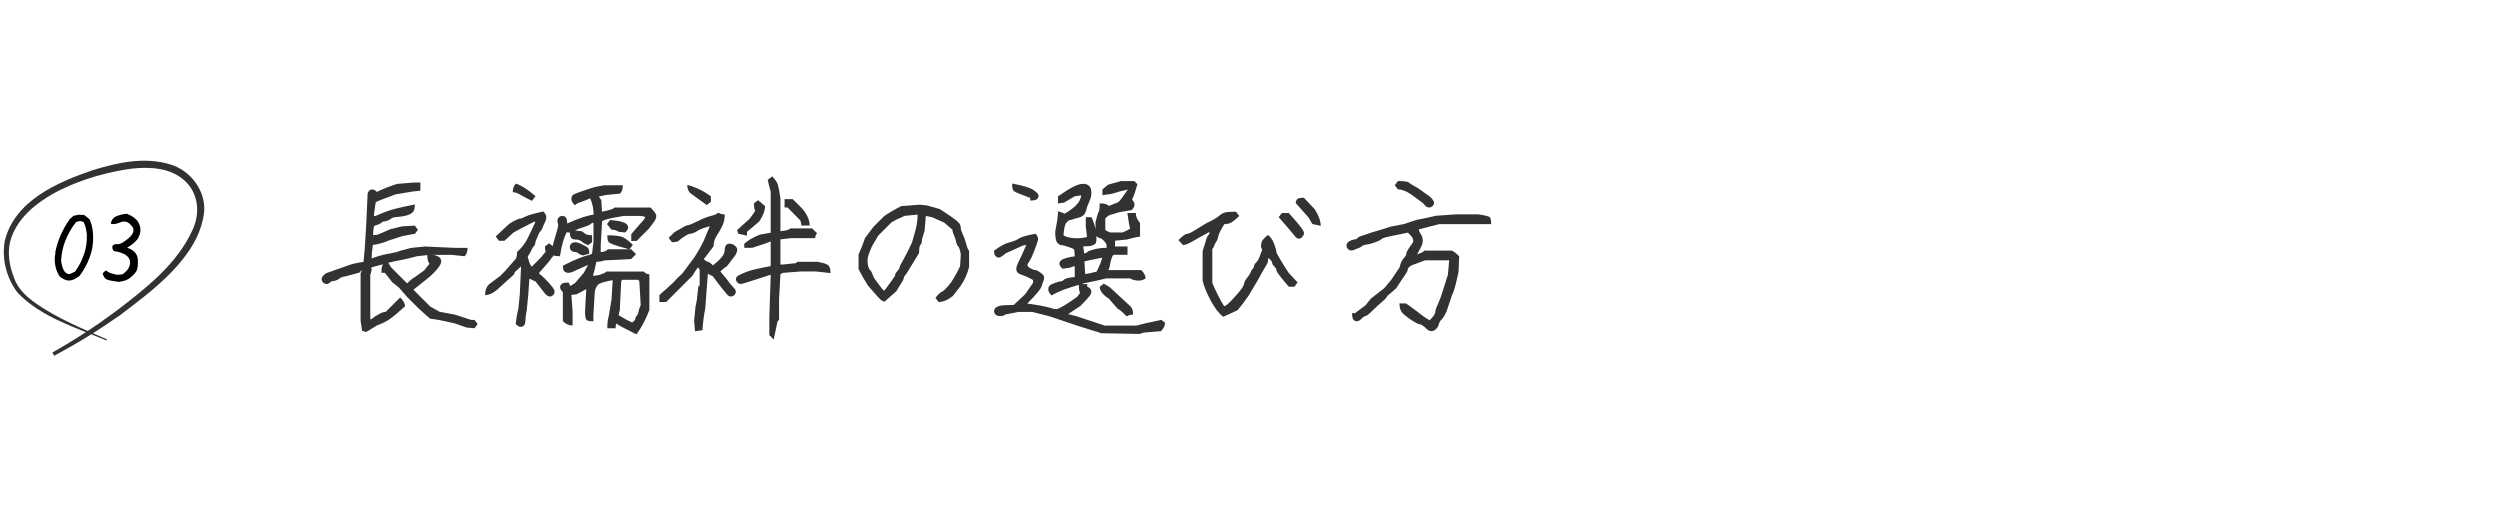 <?xml version="1.0" encoding="UTF-8"?><svg id="_イヤー_2" xmlns="http://www.w3.org/2000/svg" xmlns:xlink="http://www.w3.org/1999/xlink" viewBox="0 0 632 133"><defs><style>.cls-1{fill:none;}.cls-2{clip-path:url(#clippath);}.cls-3{fill:#323232;}</style><clipPath id="clippath"><rect class="cls-1" width="632" height="133"/></clipPath></defs><g id="_ザイン"><g class="cls-2"><g><path class="cls-3" d="M91.55,83.69l-.39-2.59v-12.04l.39-.79c-.06,0-.31,.22-.75,.66l-3.43,.92c-.76,.12-1.26,.29-1.49,.51-.24,.22-.55,.4-.95,.53s-.7,.2-.9,.2-.43,.12-.66,.35c-.23,.24-.51,.35-.83,.35s-.61-.12-.86-.37c-.25-.25-.37-.53-.37-.86s.18-.66,.53-1.01,.77-.59,1.25-.72,.96-.3,1.43-.51l3.16-1.1c1.2-.47,2.61-.81,4.22-1.01l.31-3.43,.35-5.58,.35-7.73c0-.56,.12-.96,.37-1.21,.25-.25,.53-.37,.86-.37s.7,.21,1.14,.62c1.49-.73,3.19-1.41,5.1-2.02l4.31-.35h1.58v2.07l-2.07,.22-4.17,.7c-2.55,.91-4.23,1.57-5.05,1.98l-.48,3.34,.26,.22c1.96-.88,3.62-1.49,4.99-1.85s3.07-.73,5.12-1.14c0,.97-.18,1.63-.53,1.98s-.87,.62-1.56,.81c-.69,.19-1.45,.32-2.29,.37-.83,.06-1.37,.2-1.6,.42-.24,.22-.55,.4-.95,.53s-.7,.2-.9,.2-.42,.11-.64,.33-.83,.49-1.82,.81c-.18,.56-.26,1.33-.26,2.33l1.14-.13,3.29-1.41,2.9-.7,3.21-.18,.79,1.05-.75,1.01-3.12,.57-3.3,1.05c-1.67,.7-3.08,1.1-4.22,1.19-.21,1.35-.31,2.49-.31,3.43,1-.38,1.96-.69,2.9-.92l3.47-.7c.47-.23,1.67-.58,3.6-1.05l3.56-.35,7.73,.35h2.99c0,.91-.25,1.61-.75,2.11l-3.29-.35h-5.62l-3.12,.35-2.77,.7-3.52,.7c-1.64,.47-2.92,.81-3.82,1.03s-1.44,.4-1.58,.55l.26,.26-.39,1.54v11.03l.18,.18c.67-.56,1.35-1.02,2.04-1.38,.69-.37,1.25-.55,1.69-.55l3.65-3.65c.82,.82,1.23,1.57,1.23,2.24-1.61,1.47-2.86,2.52-3.76,3.16-.89,.64-2,1.2-3.32,1.67l-2.81,1.71c-.18-.18-.5-.26-.97-.26Zm5.76-14.72h-.88c0-1.14,.12-1.84,.37-2.09,.25-.25,.72-.37,1.43-.37l.57,1.01,4.13,4.13c.79-.82,1.43-1.35,1.93-1.58l2.37-1.71c.59-.79,1.04-1.35,1.36-1.67-.38-.38-.57-1.14-.57-2.29,1.08,0,1.82,.07,2.22,.2s.71,.31,.95,.55c.23,.24,.35,.57,.35,1.01s-.37,1.09-1.1,1.96-1.69,1.77-2.88,2.7c-1.19,.94-2.2,1.74-3.05,2.42l4.26,4.26,2.37,1.32,3.82,.7,4.17,1.36h.84l.79,1.05-.79,1.05-2.02-.18-2.99-1.05-4.04-.88-2.2-.31-2.86-2.55-3.03-3.03-1.93-2.24-1.76-1.41-1.85-2.37Z"/><path class="cls-3" d="M155.73,81.8l-.13,1.19h-2.07c0-1.32,.12-2.33,.35-3.03l.7-4.17,.31-4.97c-1.64,.29-2.75,.59-3.34,.9-.59,.31-.98,.99-1.19,2.04l-.35,5.93v1.54c-.91,0-1.49-.12-1.74-.35-.25-.23-.37-.98-.37-2.24l.31-5.54-2.5,1.32-1.27,.13,.31,4.09v3.65c-.91,0-1.73-.37-2.46-1.1v-7.34c-.47-.47-.7-.86-.7-1.19s.12-.61,.37-.86c.25-.25,.84-.37,1.78-.37l.44,.88,1.23-.79,2.2-2.59,1.1-2.02v.04c-1.96,.85-3.19,1.4-3.67,1.65-.48,.25-.94,.37-1.36,.37s-.76-.12-1.01-.37c-.25-.25-.37-.73-.37-1.43,1.44-.76,2.78-1.38,4.02-1.87,1.24-.48,2.06-.75,2.44-.81,.38-.06,.69-.2,.92-.44l.35-2.99v-4.75c-.26,0-.51,.11-.72,.33-.22,.22-.81,.48-1.76,.77-.95,.29-1.79,.62-2.53,.97-.18-.18,0-.21,.55-.11,.54,.1,.95,.15,1.21,.15s.52,.12,.77,.37c.25,.25,.53,.42,.83,.53,.31,.1,.74,.15,1.3,.15v1.76l-1.01,.75c-.73-.29-1.22-.56-1.45-.79-.23-.23-.51-.4-.81-.5-.31-.1-.65-.15-1.03-.15s-.7-.12-.95-.37c-.25-.25-.37-.71-.37-1.38-.44,0-.7-.04-.79-.13-.76,1.47-1.33,3.5-1.71,6.11-.88,0-1.39-.07-1.54-.22-.41,.41-.85,.97-1.32,1.67l-2.37,2.72v.31c.23,.09,.69,.47,1.36,1.14,.67,.67,1.26,1.32,1.76,1.93,.5,.62,.75,1.08,.75,1.41s-.12,.61-.37,.86c-.25,.25-.54,.37-.86,.37s-.7-.22-1.14-.66l-2.42-3.12-1.58-.75-.31,4.39-.35,3.52c-.23,1.17-.35,2.06-.35,2.66s-.12,1.02-.37,1.27c-.25,.25-.54,.37-.86,.37s-.73-.25-1.23-.75c.12-1.14,.35-2.48,.7-4l.35-3.52,.31-7.03-1.58,1.45-.18,.57-3.74,3.38c-1.26,1.23-2.46,1.85-3.6,1.85,0-1.14,.34-2.05,1.01-2.72l2.81-2.11,1.19-1.19,2.77-3.16c.2-.38,.31-.95,.31-1.71,1.11-.97,1.98-2.08,2.62-3.34,.63-1.26,1.3-2.67,2-4.22l-.22-.13c-1.76,.88-3.5,1.79-5.23,2.72l-2.37,2.15h-1.36l-.83-1.1c1.43-1.32,2.4-2.22,2.88-2.7,.48-.48,1.1-.91,1.85-1.27,.75-.37,1.24-.55,1.47-.55s.7-.18,1.38-.53c.69-.35,2.17-.78,4.46-1.27,.5,.53,.75,1,.75,1.43s-.12,.88-.37,1.36c-.25,.48-.43,.91-.55,1.27-.12,.37-.29,.67-.53,.9-.24,.24-.41,.52-.53,.86-.12,.34-.29,.73-.5,1.19-.22,.45-.33,.81-.33,1.05s-.12,.5-.37,.75c-.25,.25-.43,.55-.55,.9-.12,.35-.44,.91-.97,1.67,.29,1.35,.63,2.21,1.01,2.59l2.37-2.37,1.19-1.49c-.15-.18-.22-.6-.22-1.27l1.05-.79c.67,.5,1.01,.78,1.01,.83-.18,.21-.12-.18,.15-1.14,.28-.97,.56-1.93,.84-2.88,.28-.95,.37-1.54,.26-1.76-.1-.22-.15-.48-.15-.79s.12-.59,.37-.83c.25-.25,.54-.37,.86-.37s.61,.12,.86,.37c.25,.25,.37,.77,.37,1.56,2.87-1.29,5.1-2.04,6.68-2.24,0-1.49-.29-2.87-.88-4.13-1.08,.5-1.91,.83-2.48,.99-.57,.16-1.03,.42-1.38,.77-.59-.59-.88-1.1-.88-1.54s.12-.78,.35-1.01c.23-.23,.83-.5,1.78-.81,.95-.31,1.85-.61,2.68-.9,.83-.29,1.97-.56,3.41-.79h4.79c0,.91-.23,1.61-.7,2.11l-3.65,.35c-.94,.24-1.51,.35-1.71,.35l.62,.97,.18,2.9c.09,0,.58-.11,1.47-.33,.89-.22,1.47-.46,1.74-.73h9.05c.97,.97,1.45,1.66,1.45,2.09s-.12,.83-.37,1.23c-.25,.4-.74,1.06-1.47,2l-3.12,3.12h-1.36v-1.71l2.2-2.55c.88-.88,1.32-1.48,1.32-1.8l-.92-.26h-4.48l-2.94,.53c-1.46,.32-2.31,.6-2.55,.83l-.35,6.2v1.58c.32,0,.64-.05,.95-.15,.31-.1,.59-.29,.86-.55h5.89l1.23,1.23-1.23,1.23-6.72,.35c-.73,.24-1.42,.35-2.07,.35-.32,1.58-.62,2.75-.88,3.52,.7,0,1.38-.11,2.04-.33,.66-.22,1.12-.46,1.38-.73h9.4c.47,.47,.95,.7,1.45,.7v9.01c-.85,2.29-1.92,4.32-3.21,6.11-.56-.18-.91-.32-1.05-.44l-2.77-1.41-1.32-.79Zm-26.1-33.22c0-.91,.26-1.63,.79-2.15,1.35,.41,3,1.47,4.97,3.16l-.92,1.19c-1.35-.67-2.36-1.21-3.03-1.6-.67-.4-1.27-.59-1.8-.59Zm17.75,16c-.59-.15-.99-.33-1.21-.55-.22-.22-.5-.33-.86-.33s-.65-.12-.9-.37c-.25-.25-.37-.53-.37-.86s.12-.61,.37-.86c.25-.25,.59-.37,1.01-.37s1.01,.18,1.76,.55c.75,.37,1.23,.67,1.45,.9,.22,.24,.33,.72,.33,1.45l-1.58,.44Zm9.01-5.98c-.47-.35-1.07-.53-1.8-.53l-1.14-1.41,.79-1.05c1.35,.12,2.33,.27,2.94,.46s1.04,.4,1.27,.64c.23,.24,.35,.51,.35,.83s-.25,.73-.75,1.23l-1.67-.18Zm-2.86,.88c2.05,0,3.42,.19,4.11,.57,.69,.38,1.47,1,2.35,1.85l-.88,1.14c-1.79-.5-3.05-.87-3.78-1.12-.73-.25-1.22-.49-1.45-.73-.23-.23-.35-.8-.35-1.71Zm8.09,11.56l-.31-.31h-3.96l-.31,.31-.35,7.29-.31,1.36c1.38,.82,2.52,1.44,3.43,1.85l.75-.66c0-.41,.12-.74,.37-.99,.25-.25,.42-.66,.53-1.23,.1-.57,.27-1.08,.51-1.52l-.35-6.11Z"/><path class="cls-3" d="M176.45,67.6c-.23,.24-.7,.94-1.41,2.11l-6.63,6.64h-1.71v-1.76l3.43-3.08c.82-.94,1.58-1.7,2.29-2.29l3.12-4.17c1.17-1.85,1.99-3.32,2.46-4.42,.47-1.1,.95-2.25,1.45-3.45-1.58,.44-2.58,.81-2.99,1.1-.41,.29-.81,.51-1.21,.64s-.7,.2-.92,.2-.66,.22-1.32,.66-1.12,.79-1.38,1.05-.85,.4-1.76,.4l-.83-1.1,1.49-1.45,2.94-1.67c.47,0,1.4-.35,2.79-1.05,1.39-.7,2.55-1.16,3.47-1.38s1.53-.49,1.82-.81c.59,.29,1.14,.44,1.67,.44,0,1.11-.21,2.09-.64,2.94-.42,.85-.89,1.67-1.41,2.46-.51,.79-.77,1.67-.77,2.64l-2.2,2.9-.31,.31c.47,.47,.82,.7,1.05,.7s.67,.31,1.32,.92c.97-.79,1.7-1.49,2.2-2.09,.5-.6,.75-1.19,.75-1.78s.12-1,.37-1.25,.53-.37,.83-.37,.6,.07,.88,.2c.28,.13,.53,.31,.75,.55,.22,.24,.33,.51,.33,.81s-.13,.72-.39,1.25l-2.2,2.9c-.59,.35-1.14,.79-1.67,1.32l1.71,2.07c.47,.7,.95,1.3,1.45,1.8,.5,.5,.75,.91,.75,1.23s-.12,.61-.37,.86c-.25,.25-.54,.37-.86,.37s-.59-.11-.81-.33-.8-.92-1.74-2.09l-2.06-2.72c-.29-.12-.7-.32-1.23-.62l-.66,8.79c-.35,1.73-.59,3.56-.7,5.49l-1.89,.26-.22-2.68,.35-3.52,.35-1.76,.35-3.3,.35-.31v-4c-.18-.32-.32-.51-.44-.57Zm-2.72-20.87c2.11,.56,4.1,1.52,5.98,2.9v1.41l-1.05,.79c-2.14-1.52-3.49-2.5-4.06-2.94s-.86-1.16-.86-2.15Zm21.09,22.72c-2.29,.73-4.05,1.3-5.29,1.71-1.25,.41-2.01,.62-2.31,.62s-.56-.12-.81-.37-.37-.55-.37-.9,.24-.66,.73-.92,1.2-.58,2.15-.94c.95-.37,2.92-.83,5.91-1.38v-6.24l-1.45,.57-3.25,1.05h-1.98v-1.05c1.05-.91,2.37-1.67,3.96-2.29l2.72-.48v-10.37c-.35-1.26-.6-2.26-.75-2.99l1.14-.88c.76,.79,1.24,1.49,1.43,2.11,.19,.62,.4,1.76,.64,3.43v8.31c.09,0,.46-.05,1.12-.15s1.12-.29,1.38-.55h5.54l1.23,1.23c-.32,.32-.48,.73-.48,1.23h-6.15l-2.64,.31v6.37h.53l3.34-.35,.4-.35h5.1c1.49,.26,2.42,.57,2.77,.92s.53,1,.53,1.93l-3.69-.4h-3.87l-4.48,.35c-.38,.21-.59,.31-.62,.31l-.35,6.2v5.36l-.39,.4-.97,4.57-1.1-1.1v-4.66l.35-10.59Zm-8.48-11.29l3.12-2.81c.44-.56,.92-1.23,1.45-2.02-.21-.41-.31-1.05-.31-1.93l1.05-.79,1.76,1.49c0,1.11-.5,2.42-1.49,3.91l-3.08,2.59v.97l-2.2-.48-.31-.92Zm12-5.71v-2.11h2.07l2.42,2.42c1.23,1.47,1.85,2.89,1.85,4.26h-2.11c0-.53-.1-.98-.31-1.36l-3.16-3.21h-.75Z"/><path class="cls-3" d="M222.88,76l-1.01-1.01-2.46-2.81c-.85-1.32-1.64-2.71-2.37-4.17v-3.69c.62-1.32,1.16-2.69,1.63-4.13l2.15-2.86,2.68-2.68c1.2-.85,2.65-1.7,4.35-2.55l4.66-.35,1.8,.18,3.25,.92c2.05,1.32,3.38,2.22,3.98,2.7,.6,.48,.97,.86,1.12,1.14,.15,.28,.22,.59,.22,.94s.18,.9,.53,1.65,.64,1.55,.86,2.42,.46,1.43,.72,1.69v4.04c-.38,1.7-1.11,3.34-2.2,4.92l-1.93,2.5c-1.26,1-2.46,1.49-3.6,1.49l-.79-1.05c.73-.91,1.28-1.42,1.63-1.54,.35-.12,.95-.68,1.8-1.69s1.79-2.6,2.81-4.77l.18-3.03c-.21-1.08-.42-1.74-.66-1.98-.24-.23-.42-.65-.55-1.25s-.32-1.14-.55-1.63-.35-.93-.35-1.34l-2.11-1.8-3.08-1.36-1.54-.31-.31,3.74c-.47,1.38-.7,2.26-.7,2.64s-.12,.69-.35,.92c-.23,.24-.35,.92-.35,2.07l-1.98,3.25c-.85,1.44-1.38,2.26-1.58,2.46-.21,.21-.31,.42-.31,.64s-.24,.7-.72,1.43c-.48,.73-.86,1.35-1.12,1.85l-3.08,2.72c-.21-.2-.42-.31-.66-.31Zm9.1-21.75l-3.25,.31c-1.58,.67-2.71,1.23-3.38,1.67l-3.3,3.3-1.54,2.59c-.79,1.7-1.19,2.88-1.19,3.54s.05,1.2,.15,1.63c.1,.42,.27,.75,.51,.99,.23,.24,.41,.54,.53,.9,.12,.37,.29,.77,.53,1.21l2.06,2.77c.09,.06,.25,.16,.48,.31,.73-1.02,1.38-1.9,1.93-2.64,.56-.73,.83-1.21,.83-1.45s.18-.53,.53-.88,.53-.64,.53-.86,.3-.84,.9-1.87c.6-1.03,1.35-2.52,2.26-4.48l.88-3.12c.35-1.38,.53-2.68,.53-3.91Z"/><path class="cls-3" d="M261.14,70.77c-.91-.53-1.72-.91-2.44-1.14-.72-.23-1.19-.47-1.43-.7-.24-.23-.35-.56-.35-.99s.24-1.11,.73-2.07c.48-.95,1.08-2.26,1.78-3.93-.56,0-1.22,.22-1.98,.66l-3.16,1.41c-.85,.73-1.44,1.1-1.76,1.1s-.61-.12-.86-.37c-.25-.25-.37-.71-.37-1.38,1.55-1.14,2.83-1.83,3.82-2.07,1-.23,1.82-.56,2.46-.99s2.05-.83,4.22-1.21c.53,.56,.72,1.1,.59,1.63-.13,.53-.44,1.42-.92,2.68-.48,1.26-.89,2.14-1.23,2.64-.34,.5-.5,.83-.5,.99s.07,.3,.2,.42c.13,.12,.41,.29,.83,.51,.42,.22,.75,.33,.99,.33s.55,.13,.94,.4c.4,.26,.7,.51,.92,.73,.22,.22,.33,.48,.33,.79s-.06,.59-.18,.83c-.12,.25-.24,.62-.37,1.1-.13,.48-.5,1.08-1.1,1.8-.6,.72-1.47,1.65-2.62,2.79h.04l3.38,.53c1.7,.35,2.66,.59,2.88,.7,.22,.12,.59,.18,1.12,.18s2.26-1.02,5.19-3.08l.75-1.01c-.21-.38-.31-1.13-.31-2.24h2.11v.62c.23,.09,.47,.25,.7,.48,.23,.24,.35,.51,.35,.81s-.13,.66-.4,1.05-1.05,1.25-2.37,2.57l-3.21,2.15h-.04c-.21-.18,.48-.04,2.07,.4l7.34,2.42h8l2.07-.53,4.22-.92,.97,.75c0,.67-.35,1.38-1.05,2.11l-4.31,.35-1.1,.35-9.84-.18c-.15-.15-.83-.38-2.07-.7l-3.34-1.05c-3.54-1.17-6.12-2.04-7.73-2.59l-4.17-1.05h-3.43l-3.38,.66c-.26,.26-.67,.4-1.23,.4s-.96-.12-1.21-.37c-.25-.25-.37-.53-.37-.86s.12-.6,.35-.83,.61-.42,1.12-.55c.51-.13,1.68-.2,3.49-.2l2.86-2.68,2.02-2.9v-.7Zm-.7-20.74c-1.38-.53-2.37-.91-2.97-1.14-.6-.23-1.02-.47-1.25-.7-.24-.23-.35-.83-.35-1.8,2.78,.53,4.59,1.08,5.43,1.67,.84,.59,1.25,1.05,1.25,1.38s-.12,.63-.37,.88c-.25,.25-.83,.37-1.74,.37v-.66Zm11.25,20v-2.72c-.12-.03-.37,.04-.75,.2s-1.17,.3-2.37,.42c-.5-.5-.75-.91-.75-1.23s.12-.6,.35-.83,.69-.45,1.36-.64,1.39-.33,2.15-.42c0-1-.07-1.58-.2-1.76-.13-.18-.64-.4-1.52-.68s-1.45-.42-1.71-.42-.58-.18-.94-.55c-.37-.37-.55-1.31-.55-2.83l.53-2.99,.22-2.2,1.67,.62c1.41-.85,2.42-1.61,3.03-2.29,.62-.67,1-1.45,1.14-2.33l-1.71,.26-2.64,1.58-1.54,.22v-1.8c1.64-1.14,2.94-1.96,3.91-2.44s1.78-.73,2.44-.73,1.17,.18,1.54,.55c.37,.37,.55,.94,.55,1.71s-.18,1.52-.53,2.24-.59,1.38-.73,1.98c-.13,.6-.37,1.07-.7,1.41-.34,.34-.81,.57-1.41,.7-.6,.13-1.03,.26-1.27,.37-.25,.12-.48,.18-.7,.18s-.5,.18-.84,.53c-.34,.35-.56,.92-.68,1.69-.12,.78-.18,1.33-.18,1.65,.44,.35,1.25,.59,2.42,.7,1.17,.12,2.34,.03,3.52-.26l-.31-2.72v-2.29h1.45c.67,1.47,1.07,2.88,1.19,4.24,.12,1.36,.06,2.16-.18,2.39s-.55,.42-.94,.55c-.4,.13-1.12,.2-2.18,.2l.26,1.76c.29,0,.55-.11,.77-.33,.22-.22,.82-.45,1.8-.7,.98-.25,2.01-.37,3.1-.37,0-.53-.05-.89-.15-1.08-.1-.19-.33-.47-.68-.83s-.64-.55-.88-.55-.6-.25-1.1-.75v-3.34c.38-1.49,.65-2.35,.81-2.57,.16-.22,.24-.93,.24-2.13,1.14,0,1.93,.22,2.37,.66,1.03-.44,1.7-.71,2.02-.81,.32-.1,.7-.46,1.14-1.08s.97-1.36,1.58-2.24h-.04c-1.49,.32-2.56,.6-3.21,.83-.64,.24-1.7,.42-3.16,.57v-1.45l1.41-1.19,3.3-.92h3.34l.79,.79c-.53,1.91-.98,3.21-1.36,3.91,.41,.41,.62,.83,.62,1.27s-.24,.89-.7,1.36l-3.25,.57c-1.17,.35-1.92,.58-2.24,.68s-.72,.39-1.19,.86v2.9c.23,.24,.66,.46,1.27,.66h3.08c.85-.32,1.49-.66,1.93-1.01-.21-.67-.44-1.98-.7-3.91h2.15c0,.53,.11,1,.33,1.43,.22,.42,.46,.78,.73,1.08v3.43c-1,.15-2.08,.4-3.25,.75l-3.08,.31v1.45h3.16v2.11h-3.56c-.23,.24-.43,.66-.59,1.27-.16,.62-.27,1.14-.33,1.56-.06,.42-.19,.77-.4,1.03h8.35c.73,.73,1.1,1.44,1.1,2.11-.64,.47-1.39,.65-2.24,.53-.85-.12-1.38-.29-1.58-.53h-6.15l-2.24,.53-3.34,.7c-2.43,.7-4.17,1.25-5.23,1.65s-2.05,.87-2.99,1.43c-.56-.56-.83-1.05-.83-1.49s.12-.78,.35-1.01,.73-.48,1.47-.72c.75-.25,1.22-.37,1.43-.37s.42-.11,.64-.33c.22-.22,.64-.4,1.27-.53,.63-.13,1.14-.2,1.52-.2Zm6.94-4.88c-.62,.09-2.11,.4-4.48,.92l.18,3.21c.76-.09,1.73-.29,2.9-.62,.76-1.52,1.23-2.7,1.41-3.52Zm3.96,12.96l-2.33-2.68c-.32-.12-.78-.47-1.36-1.05-.59-.59-.88-1.21-.88-1.89l1.01-.79,1.49,.88,5.32,4.92c.41,.44,.62,1.11,.62,2.02-.53,0-1.08,.15-1.67,.44-1.2-1.23-1.93-1.85-2.2-1.85Z"/><path class="cls-3" d="M305.76,58.64c-1.88,1-3.26,1.77-4.15,2.31s-1.72,.89-2.48,1.03l-1.23-1.27c1.05-1.05,1.77-1.58,2.13-1.58s.99-.28,1.87-.83l3.16-1.93c1.52-.7,2.55-1.29,3.08-1.76,.53-.47,1.05-.77,1.56-.9s1.43-.2,2.75-.2l.83,1.1c-.76,.73-1.4,1.26-1.91,1.58-.51,.32-1.14,.48-1.87,.48-.97,1.61-1.48,2.65-1.54,3.12-.06,.47-.21,.89-.46,1.25s-.43,.72-.55,1.08-.28,.63-.48,.83v8.57c1.03,2.4,2.02,4.37,2.99,5.89,.35,0,1.13-.65,2.33-1.96s1.96-2.23,2.29-2.77,.48-.94,.48-1.19,.24-.67,.72-1.27,.78-1.08,.9-1.43,.29-.64,.51-.86,.33-.45,.33-.68,.18-.53,.55-.9c.37-.37,.67-.89,.9-1.58s.44-1.22,.62-1.6c-.21-.41-.31-.75-.31-1.03s.07-.62,.2-1.03c.13-.41,.65-.98,1.56-1.71,.67,.5,1.19,1.25,1.56,2.24,.37,1,.55,1.66,.55,2s1.03,2.1,3.08,5.29l2.29,2.46-.79,1.1h-1.41c-1-1.14-1.77-2.08-2.33-2.81-.56-.73-.83-1.21-.83-1.45s-.18-.53-.53-.88-.53-.64-.53-.88-.17-.52-.51-.86c-.34-.34-.49-.46-.46-.37-.06,.29-.09,.56-.09,.81s-.21,.71-.64,1.38c-.42,.67-1.05,1.77-1.87,3.3l-2.29,3.87c-.97,1.44-1.93,2.71-2.9,3.82l-3.6,1.67c-1.08-.82-2.14-2.18-3.16-4.09-1.03-1.9-1.71-3.59-2.06-5.05v-7.47c.47-1.43,.77-2.4,.9-2.9,.13-.5,.31-.86,.53-1.08s.33-.51,.33-.86Zm21.93,1.45c-1.79-2.14-3.27-3.87-4.44-5.19l.79-1.05h1.76c1.35,1.49,2.33,2.64,2.94,3.43s.92,1.35,.92,1.67-.2,.68-.59,1.08-.86,.42-1.38,.07Zm6.2-2.99l-2.15-.48-.97-1.67-3.21-3.6c0-.41,.12-.74,.37-.99,.25-.25,.81-.37,1.69-.37l2.77,2.94c1,1.61,1.49,3,1.49,4.17Z"/><path class="cls-3" d="M353.73,76.7h1.71l2.55,1.85c1.41,1.14,2.55,1.95,3.43,2.42,.32-.29,.64-.66,.97-1.1,.32-.44,.48-.83,.48-1.16s.21-.95,.64-1.85c.42-.89,.84-2.01,1.23-3.34,.4-1.33,.83-2.7,1.3-4.11l.31-3.6h-6.06c-1.58,.59-2.6,.96-3.05,1.12-.46,.16-.8,.36-1.03,.59-.23,.24-.35,.47-.35,.7s-.21,.65-.64,1.25c-.43,.6-1.18,1.74-2.26,3.41l-2.24,1.93c-.12,.35-.54,.83-1.27,1.43s-1.55,1.36-2.46,2.26c-.91,.91-1.48,1.36-1.71,1.36s-.59,.23-1.05,.68c-.47,.45-.86,.68-1.19,.68s-.61-.12-.86-.35c-.25-.23-.37-.8-.37-1.71h.75l2.68-2.02c.59-.79,1.07-1.38,1.45-1.76l3.16-2.46c.32-.32,.95-1.07,1.89-2.24l2.07-3.08c.23-.97,.5-1.63,.81-2,.31-.37,.53-.65,.68-.86,.15-.2,.22-.42,.22-.64s.16-.59,.48-1.1c.32-.51,.62-.93,.88-1.25,.26-.32,.4-.62,.4-.9s-.1-.57-.31-.88c-.21-.31-.56-.7-1.05-1.17-2.08,.44-3.66,.77-4.75,.99-1.08,.22-1.74,.45-1.98,.68-.23,.24-.78,.51-1.63,.81-.85,.31-1.55,.49-2.11,.55-.56,.06-.95,.2-1.19,.42s-.54,.39-.9,.5c-.37,.12-.67,.24-.92,.37-.25,.13-.53,.2-.83,.2s-.59-.12-.84-.37c-.25-.25-.37-.53-.37-.86s.12-.6,.35-.83c.23-.23,.55-.42,.95-.55,.39-.13,.7-.2,.9-.2s.53-.22,.97-.66l3.25-1.1c1.64-.47,3.16-.94,4.57-1.41l3.52-.7,3.16-1.05c1.88-.35,3.53-.7,4.97-1.05l4.97-.35h5.67c1.73,.24,2.71,.48,2.94,.73s.35,.83,.35,1.74h-13.14l-5.14,1.32c0,.32,.15,.69,.44,1.1,.29,.41,.47,.92,.53,1.52s-.1,1.24-.46,1.91c-.37,.67-.7,1.3-.99,1.89-.09,0-.02-.05,.2-.15,.22-.1,.5-.21,.83-.33,.34-.12,.64-.31,.9-.57h6.9c.56,.26,1.17,.75,1.85,1.45l-.18,4.04-.7,3.03c-.35,1.32-.66,2.21-.92,2.68l-1.41,4.22c-.47,1-.88,1.66-1.23,1.98-.35,.32-.59,.72-.7,1.19-.12,.47-.35,.88-.7,1.23s-.75,.53-1.19,.53-.85-.19-1.23-.57-.72-.67-1.03-.88c-.31-.21-.58-.31-.81-.31s-.78-.27-1.65-.81c-.86-.54-1.64-1.12-2.33-1.74-.69-.62-1.03-1.51-1.03-2.68Zm6.77-24.52l-.83-.88-2.81-2.07c-1.32-.91-2.48-1.36-3.47-1.36l-.79-1.05,.79-1.05c1.61,0,2.55,.13,2.81,.4s1.03,.73,2.29,1.41l3.03,2.15c.67,.67,1.01,1.17,1.01,1.49s-.12,.61-.37,.86c-.25,.25-.54,.37-.86,.37s-.59-.09-.79-.26Z"/></g><g><g><path d="M17.02,70.89c-.26-.06-.51-.14-.75-.25s-.47-.23-.69-.37l-.46-.34c-.49-.73-.83-1.5-1.03-2.3s-.28-1.66-.25-2.57l.18-1.12-.05-.16c.3-1.49,.76-2.94,1.37-4.34s1.36-2.72,2.24-3.95h-.07l1.1-.96c.3-.03,.59-.08,.85-.16s.57-.1,.94-.07l.23,.05,.46-.05c.33,.15,.62,.33,.84,.53s.48,.42,.75,.66c.33,.76,.56,1.53,.69,2.3,.12,.77,.18,1.57,.18,2.39,0,1.74-.31,3.42-.94,5.05-.62,1.63-1.47,3.15-2.54,4.57-.46,.3-.92,.58-1.38,.82-.46,.24-1.02,.34-1.68,.27Zm.71-1.65l1.26-.59c.97-1.36,1.73-2.83,2.26-4.41s.77-3.23,.71-4.94c-.06-.58-.15-1.12-.27-1.63-.12-.51-.29-.98-.5-1.41-.12-.15-.29-.25-.5-.3-.21-.05-.43-.07-.64-.07-.18,.09-.37,.14-.55,.16-.18,.02-.31,.08-.37,.21-1.11,1.45-1.99,2.99-2.63,4.64s-.99,3.34-1.05,5.07c.06,.49,.16,.98,.3,1.46s.36,.94,.66,1.35c.18,.15,.38,.28,.58,.39,.21,.11,.42,.14,.65,.11l.09-.05Z"/><path d="M28.01,56.54c.15-.93,.65-1.57,1.49-1.91s1.71-.54,2.63-.58c1.48,.61,2.46,1.39,2.95,2.33,.67,1.42,.54,2.81-.39,4.18-.73,.82-1.58,1.51-2.56,2.06,1.74,.56,2.64,1.58,2.72,3.06,.08,1.48-.08,2.48-.46,3.02-.38,.53-.9,1.05-1.54,1.57-.65,.51-1.6,.84-2.87,.99-1.55-.2-2.56-.41-3.03-.63s-.8-.73-.99-1.52c.53-.62,.89-.83,1.06-.61s.61,.44,1.31,.65c.7,.21,1.18,.32,1.43,.32s.64-.04,1.15-.11c1.19-.78,1.84-1.68,1.96-2.72s-.4-1.85-1.55-2.45c-1.22-.49-1.96-.69-2.22-.62-.5-.12-.74-.56-.71-1.3,.24-.44,.65-.62,1.23-.53,.79,.02,1.85-.58,3.18-1.78,1.19-1.17,1.26-2.22,.21-3.15-.72-.82-1.6-1.02-2.64-.58-1.04,.43-1.83,.54-2.37,.31Z"/></g><path class="cls-3" d="M26.91,86.06c-7.71-3.25-16.51-5.83-22.47-12.07-2.78-3.65-4.06-8.51-3.23-13.12,2.53-10.19,13.35-14.82,22.36-17.89,6.29-1.92,13.1-3.42,19.62-1.37,5.01,1.54,8.85,6.62,8.42,11.93-1.21,11.29-12.93,19.85-21.33,26.18-5.32,3.75-10.85,7.17-16.6,10.21l-.44-.81c5.62-3.16,11.03-6.7,16.2-10.55,7.51-5.75,15.48-11.91,19.35-20.71,1.92-4.27,1.25-9.3-2.29-12.35-3.55-3.1-8.54-3.36-13.11-2.89-10.58,1.38-27.89,7.02-30.85,18.55-.69,2.99-.12,6.21,1.04,9.12,1.02,3,3.51,5.07,6.15,6.86,5.33,3.57,11.36,6.06,17.29,8.63l-.12,.28h0Z"/></g></g></g></svg>